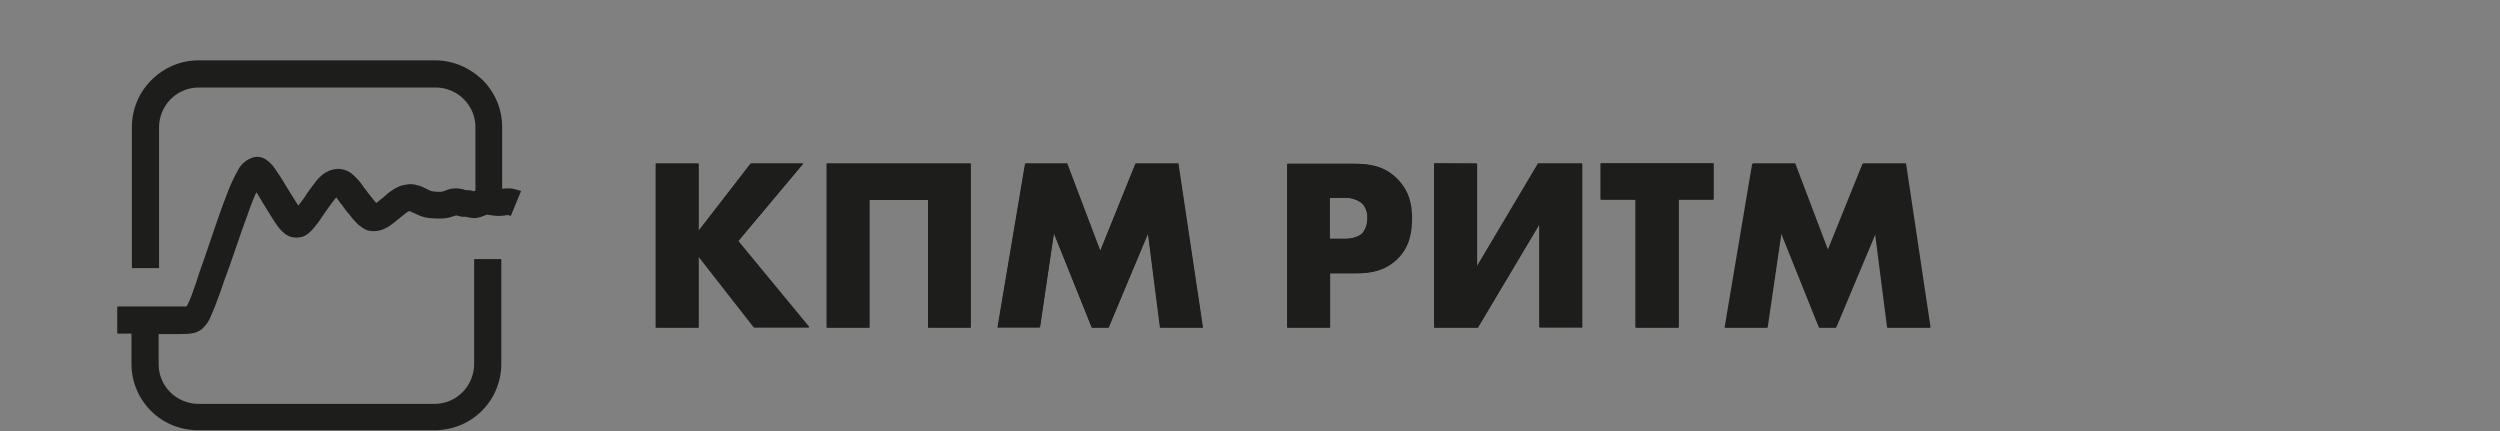 <?xml version="1.0" encoding="UTF-8"?> <svg xmlns="http://www.w3.org/2000/svg" xmlns:xlink="http://www.w3.org/1999/xlink" version="1.1" id="Слой_1" x="0px" y="0px" viewBox="0 0 580 100" style="enable-background:new 0 0 580 100;" xml:space="preserve"><rect x="0" y="0" width="580" height="100" fill="#808080" stroke="none"/> <style type="text/css"> .st0{fill:none;} .st1{fill:#FFFFFF;} .st2{fill:#1D1D1B;} </style> <rect x="21.1" y="-107.5" class="st0" width="420.7" height="85.9"></rect> <g> <path class="st1" d="M113.7-77.5c-0.6-0.2-1.2-0.3-1.8-0.3c-0.5,0-1,0-1.5,0.1v-14.2c0-4.1-1.6-8-4.5-10.9 c-2.9-2.9-6.8-4.5-10.9-4.5h-55c-4.1,0-8,1.7-10.9,4.6C26-100,24.4-96,24.4-91.9v32.7h6.3v-32.7c0-2.4,1-4.8,2.7-6.5 c1.7-1.7,4-2.7,6.5-2.7h55c2.4,0,4.8,1,6.5,2.7c1.7,1.7,2.7,4,2.7,6.5v14.7l-0.3,0.1c-0.1,0.1,0,0.1-0.1,0.1c-0.1,0,0,0-0.1-0.1 l-0.5-0.1c-0.4-0.1-0.8-0.1-1.2-0.1h-0.1l-0.6-0.2c-0.4-0.1-0.8-0.1-1.2-0.2c-0.5,0-1.1,0-1.6,0.1c-0.4,0.1-0.8,0.2-1.2,0.4 c-0.2,0.1-0.4,0.1-0.6,0.2c-0.1,0-0.3,0.1-0.4,0.1c-0.3,0-0.6,0-0.9,0c-0.3,0-0.6,0-0.9-0.1c-0.2,0-0.4,0-0.6-0.1 c-0.3-0.1-0.6-0.3-0.9-0.4c-0.4-0.2-0.8-0.4-1.2-0.6c-0.6-0.2-1.2-0.4-1.8-0.5c-0.6-0.1-1.1-0.1-1.7,0c-0.6,0.1-1.3,0.2-1.9,0.5 c-0.7,0.3-1.3,0.7-1.9,1.1c-0.6,0.4-1.2,1-1.8,1.5c-0.6,0.5-1.1,0.9-1.5,1.2c-0.3-0.3-0.7-0.8-1-1.2c-0.6-0.7-1.1-1.4-1.6-2.1 l-0.2-0.2c-0.8-1.3-1.8-2.4-3-3.4c-0.8-0.6-1.7-0.9-2.6-1c-0.8-0.1-1.7,0.1-2.5,0.4c-0.7,0.3-1.4,0.7-2,1.3 c-0.7,0.6-1.3,1.4-1.8,2.1c-0.6,0.8-1.3,1.7-1.9,2.7c-0.5,0.7-1,1.4-1.5,2c-0.5-0.8-1.5-2.4-2.5-4c-0.8-1.3-1.6-2.7-2.4-3.8 c-0.6-1-1.3-1.9-2.2-2.6c-0.6-0.5-1.3-0.8-2-0.9c-0.7-0.1-1.5,0.1-2.1,0.4c-1.1,0.5-2.1,1.4-2.7,2.5c-1,1.8-1.9,3.7-2.6,5.6 C45-72.6,43-66.9,41.3-62c-0.9,2.5-1.7,4.8-2.1,6.2c-0.9,2.6-1.5,4.2-2,5.1L37-50.3c-0.5,0-1.3,0-2.4,0H21.1v6.3h3.3v7 c0,4.1,1.6,8,4.5,10.9c2.9,2.9,6.8,4.5,10.9,4.5h55c4.1,0,8-1.6,10.9-4.5c2.9-2.9,4.5-6.8,4.5-10.9v-24.4H104v24.4 c0,2.4-1,4.8-2.7,6.5c-1.7,1.7-4,2.7-6.5,2.7h-55c-2.4,0-4.8-1-6.5-2.7c-1.7-1.7-2.7-4-2.7-6.5v-7h3.9c1.7,0,2.7,0,3.4-0.1 c1.1-0.1,2.1-0.5,2.9-1.2c0.8-0.8,1.5-1.7,1.9-2.8c0.5-1.1,1.2-2.8,2.2-5.6c0.7-2.1,1.4-4.1,2.2-6.2c1.7-5,3.7-10.7,5-14.2 c0.5-1.2,0.8-2.1,1.2-2.8c0.4,0.7,1,1.6,1.5,2.5c0.9,1.5,1.8,2.9,2.6,4.2c0.6,0.9,1.2,1.8,2,2.5c0.7,0.7,1.6,1.2,2.7,1.3 c1,0.1,2.1-0.1,2.9-0.7c0.8-0.6,1.4-1.2,2-2c0.6-0.7,1.4-1.9,2.2-3.1c0.6-0.9,1.3-1.8,1.8-2.5c0.3-0.4,0.6-0.7,0.8-1 c0.3,0.4,0.7,0.9,1.1,1.5l0.2,0.2c0.5,0.7,1.1,1.6,1.7,2.2c0.5,0.7,1.1,1.4,1.8,2.1c0.6,0.6,1.3,1.1,2.1,1.5 c0.7,0.3,1.4,0.4,2.2,0.3c0.6,0,1.2-0.2,1.8-0.4c0.7-0.3,1.3-0.6,1.9-1.1c0.6-0.4,1.2-1,1.9-1.5s1.1-0.9,1.5-1.2 c0.2-0.1,0.4-0.3,0.6-0.4h0.1h0.2c0.1,0,0.2,0,0.3,0.1c0.2,0.1,0.4,0.2,0.7,0.3c0.6,0.3,1.2,0.6,1.8,0.8c0.6,0.2,1.2,0.3,1.9,0.4 c0.5,0,1,0.1,1.5,0.1c0.5,0,0.9,0,1.3,0c0.5,0,1.1-0.1,1.6-0.2c0.5-0.1,0.9-0.3,1.3-0.4l0.4-0.1h0.2l0.4,0.1c0.3,0.1,0.7,0.2,1,0.2 c0.2,0,0.4,0,0.6,0h0.1c0.7,0.2,1.5,0.3,2.2,0.3c0.7-0.1,1.5-0.3,2.1-0.6l0.3-0.1c0.1,0,0.1,0,0.2-0.1h0.2l0.6,0.1 c0.6,0.1,1.2,0.2,1.8,0.2c0.5,0,1,0,1.5-0.1l0.7-0.1l0.2,0.1c0.2,0.1,0.4,0.1,0.6,0.2l2.4-5.8C114.4-77.2,114-77.4,113.7-77.5 L113.7-77.5z"></path> <path class="st1" d="M155.9-83.5H146v38.1h9.9v-16.5l12.9,16.5h12.8l-16.5-20l15.1-18H168l-12.1,15.6V-83.5z M219-45.5v-38.1h-33.4 v38.1h9.9v-29.6h13.6v29.6H219z M235.1-45.5l3.2-21.9l8.8,21.9h3.9l9.2-21.9l2.8,21.9h9.9l-5.7-38.1h-9.9l-8.2,20.3l-7.7-20.3h-9.7 l-3.2,19l-3.2,19H235.1z M308.6-58.1c3,0,6.5-0.4,9.5-3.3c3-2.9,3.4-6.4,3.4-9.5c0-3.2-0.6-6.3-3.5-9.2s-6.3-3.4-9.6-3.4h-15.8 v38.1h9.9v-12.6H308.6z M302.4-75.5h3.4c0.8-0.1,1.5,0,2.2,0.3c0.7,0.2,1.4,0.6,2,1.1c0.8,1,1.2,2.2,1.1,3.5c0,1.3-0.5,2.5-1.2,3.4 c-1.2,0.9-2.7,1.3-4.2,1.2h-3.3L302.4-75.5L302.4-75.5z M326.7-83.5v38.1h10.1l14.3-24v24h9.9v-38h-10.1l-14.3,24v-24L326.7-83.5z M391.5-75.2v-8.4h-26.1v8.4h8.1v29.7h9.9v-29.7L391.5-75.2z M404-45.5l3.2-21.9l8.8,21.9h3.9l9.2-21.9l2.8,21.9h9.9l-5.7-38.1 h-9.9l-8.1,20.3l-7.7-20.3h-9.8l-6.4,38.1H404z"></path> <path class="st1" d="M156-83.5v15.7L168-83.5h12.2l-15.1,18l16.5,20h-12.8L156-61.9v16.5h-9.9v-38H156z M219.1-45.5h-9.9v-29.6 h-13.6v29.6h-9.9v-38h33.4V-45.5z M235.1-45.5h-9.8l6.4-38h9.7l7.7,20.3l8.2-20.3h9.9l5.7,38h-9.9l-2.8-21.9l-9.2,21.9h-3.9 l-8.8-21.9L235.1-45.5z M308.6-58.1h-6.2v12.6h-9.9v-38h15.7c4.1,0,7.3,1.1,9.6,3.4c2.4,2.3,3.5,5.4,3.5,9.2c0,4.1-1.1,7.3-3.4,9.5 C315.8-59.2,312.6-58.1,308.6-58.1z M302.3-75.5v9.5h3.3c1.9,0,3.3-0.4,4.2-1.2c0.8-0.7,1.3-1.9,1.3-3.5c0-1.5-0.4-2.7-1.1-3.4 c-0.9-0.9-2.3-1.4-4.2-1.4H302.3z M326.6-83.5h9.9v23.9l14.2-23.9h10.1v38H351v-23.9l-14.2,23.9h-10.1V-83.5z M391.3-75.1h-8.1 v29.6h-9.9v-29.6h-8.1v-8.4h26V-75.1z M403.8-45.5H394l6.4-38h9.7l7.7,20.3l8.2-20.3h9.9l5.7,38h-9.9l-2.8-21.9l-9.2,21.9h-3.9 L407-67.4L403.8-45.5z"></path> </g> <g> <path class="st2" d="M119.8,44c-0.6-0.2-1.2-0.3-1.8-0.3c-0.5,0-1,0-1.5,0.1V29.5c0-4.1-1.6-8-4.5-10.9C109,15.7,105.1,14,101,14 H46c-4.1,0-8,1.7-10.9,4.6c-2.9,2.9-4.5,6.8-4.5,10.9v32.7h6.3V29.5c0-2.4,1-4.8,2.7-6.5c1.7-1.7,4-2.7,6.5-2.7h55 c2.4,0,4.8,1,6.5,2.7c1.7,1.7,2.7,4,2.7,6.5v14.7l-0.3,0.1c-0.1,0.1,0,0.1-0.1,0.1c-0.1,0,0,0-0.1-0.1l-0.5-0.1 c-0.4-0.1-0.8-0.1-1.2-0.1h-0.1l-0.6-0.2c-0.4-0.1-0.8-0.1-1.2-0.2c-0.5,0-1.1,0-1.6,0.1c-0.4,0.1-0.8,0.2-1.2,0.4 c-0.2,0.1-0.4,0.1-0.6,0.2c-0.1,0-0.3,0.1-0.4,0.1c-0.3,0-0.6,0-0.9,0c-0.3,0-0.6,0-0.9-0.1c-0.2,0-0.4,0-0.6-0.1 c-0.3-0.1-0.6-0.3-0.9-0.4c-0.4-0.2-0.8-0.4-1.2-0.6c-0.6-0.2-1.2-0.4-1.8-0.5c-0.6-0.1-1.1-0.1-1.7,0c-0.6,0.1-1.3,0.2-1.9,0.5 c-0.7,0.3-1.3,0.7-1.9,1.1c-0.6,0.4-1.2,1-1.8,1.5c-0.6,0.5-1.1,0.9-1.5,1.2c-0.3-0.3-0.7-0.8-1-1.2c-0.6-0.7-1.1-1.4-1.6-2.1 l-0.2-0.2c-0.8-1.3-1.8-2.4-3-3.4c-0.8-0.6-1.7-0.9-2.6-1c-0.8-0.1-1.7,0.1-2.5,0.4c-0.7,0.3-1.4,0.7-2,1.3 c-0.7,0.6-1.3,1.4-1.8,2.1c-0.6,0.8-1.3,1.7-1.9,2.7c-0.5,0.7-1,1.4-1.5,2c-0.5-0.8-1.5-2.4-2.5-4c-0.8-1.3-1.6-2.7-2.4-3.8 c-0.6-1-1.3-1.9-2.2-2.6c-0.6-0.5-1.3-0.8-2-0.9c-0.7-0.1-1.5,0.1-2.1,0.4c-1.1,0.5-2.1,1.4-2.7,2.5c-1,1.8-1.9,3.7-2.6,5.6 c-1.5,3.8-3.4,9.5-5.1,14.5c-0.9,2.5-1.7,4.8-2.1,6.2c-0.9,2.6-1.5,4.2-2,5.1l-0.2,0.4c-0.5,0-1.3,0-2.4,0H27.2v6.3h3.3v7 c0,4.1,1.6,8,4.5,10.9c2.9,2.9,6.8,4.5,10.9,4.5h55c4.1,0,8-1.6,10.9-4.5c2.9-2.9,4.5-6.8,4.5-10.9V60.1h-6.3v24.4 c0,2.4-1,4.8-2.7,6.5s-4,2.7-6.5,2.7H46c-2.4,0-4.8-1-6.5-2.7c-1.7-1.7-2.7-4-2.7-6.5v-7h3.9c1.7,0,2.7,0,3.4-0.1 c1.1-0.1,2.1-0.5,2.9-1.2c0.8-0.8,1.5-1.7,1.9-2.8c0.5-1.1,1.2-2.8,2.2-5.6c0.7-2.1,1.4-4.1,2.2-6.2c1.7-5,3.7-10.7,5-14.2 c0.5-1.2,0.8-2.1,1.2-2.8c0.4,0.7,1,1.6,1.5,2.5c0.9,1.5,1.8,2.9,2.6,4.2c0.6,0.9,1.2,1.8,2,2.5c0.7,0.7,1.6,1.2,2.7,1.3 c1,0.1,2.1-0.1,2.9-0.7c0.8-0.6,1.4-1.2,2-2c0.6-0.7,1.4-1.9,2.2-3.1c0.6-0.9,1.3-1.8,1.8-2.5c0.3-0.4,0.6-0.7,0.8-1 c0.3,0.4,0.7,0.9,1.1,1.5l0.2,0.2c0.5,0.7,1.1,1.6,1.7,2.2c0.5,0.7,1.1,1.4,1.8,2.1c0.6,0.6,1.3,1.1,2.1,1.5 c0.7,0.3,1.4,0.4,2.2,0.3c0.6,0,1.2-0.2,1.8-0.4c0.7-0.3,1.3-0.6,1.9-1.1c0.6-0.4,1.2-1,1.9-1.5s1.1-0.9,1.5-1.2 c0.2-0.1,0.4-0.3,0.6-0.4h0.1H95c0.1,0,0.2,0,0.3,0.1c0.2,0.1,0.4,0.2,0.7,0.3c0.6,0.3,1.2,0.6,1.8,0.8c0.6,0.2,1.2,0.3,1.9,0.4 c0.5,0,1,0.1,1.5,0.1c0.5,0,0.9,0,1.3,0c0.5,0,1.1-0.1,1.6-0.2c0.5-0.1,0.9-0.3,1.3-0.4l0.4-0.1h0.2l0.4,0.1c0.3,0.1,0.7,0.2,1,0.2 c0.2,0,0.4,0,0.6,0h0.1c0.7,0.2,1.5,0.3,2.2,0.3c0.7-0.1,1.5-0.3,2.1-0.6l0.3-0.1c0.1,0,0.1,0,0.2-0.1h0.2l0.6,0.1 c0.6,0.1,1.2,0.2,1.8,0.2c0.5,0,1,0,1.5-0.1l0.7-0.1l0.2,0c0.2,0.1,0.4,0.1,0.6,0.2l2.4-5.8C120.5,44.2,120.1,44.1,119.8,44 L119.8,44z"></path> <path class="st2" d="M162,37.9h-9.9V76h9.9V59.5L174.9,76h12.8l-16.5-20l15.1-18h-12.2L162,53.6V37.9z M225.2,76V37.9h-33.4V76h9.9 V46.4h13.6V76H225.2z M241.3,76l3.2-21.9l8.8,21.9h3.9l9.2-21.9l2.8,21.9h9.9l-5.7-38.1h-9.9l-8.2,20.3l-7.7-20.3h-9.7l-3.2,19 l-3.2,19H241.3z M314.7,63.4c3,0,6.5-0.4,9.5-3.3c3-2.9,3.4-6.5,3.4-9.5c0-3.2-0.6-6.3-3.5-9.2s-6.3-3.4-9.6-3.4h-15.8V76h9.9V63.4 H314.7z M308.5,45.9h3.4c0.8-0.1,1.5,0,2.2,0.3c0.7,0.2,1.4,0.6,2,1.1c0.8,1,1.2,2.2,1.1,3.5c0,1.3-0.5,2.5-1.2,3.4 c-1.2,0.9-2.7,1.3-4.2,1.2h-3.3L308.5,45.9L308.5,45.9z M332.8,37.9V76h10.1l14.3-24v24h9.9v-38H357l-14.3,24v-24L332.8,37.9z M397.6,46.3v-8.4h-26.1v8.4h8.1V76h9.9V46.3L397.6,46.3z M410.1,76l3.2-21.9l8.8,21.9h3.9l9.2-21.9L438,76h9.9l-5.7-38.1h-9.9 l-8.1,20.3l-7.7-20.3h-9.8L400.3,76H410.1z"></path> <path class="st2" d="M162.1,37.9v15.7l12.1-15.7h12.2l-15.1,18l16.5,20H175l-12.9-16.5V76h-9.9v-38H162.1z M225.2,76h-9.9V46.4 h-13.6V76h-9.9v-38h33.4V76z M241.2,76h-9.8l6.4-38h9.7l7.7,20.3l8.2-20.3h9.9l5.7,38h-9.9l-2.8-21.9L257.2,76h-3.9l-8.8-21.9 L241.2,76z M314.7,63.4h-6.2V76h-9.9v-38h15.7c4.1,0,7.3,1.1,9.6,3.4c2.4,2.3,3.5,5.4,3.5,9.2c0,4.1-1.1,7.3-3.4,9.5 C321.9,62.3,318.8,63.4,314.7,63.4z M308.5,45.9v9.5h3.3c1.9,0,3.3-0.4,4.2-1.2c0.8-0.7,1.3-1.9,1.3-3.5c0-1.5-0.4-2.7-1.1-3.4 c-0.9-0.9-2.3-1.4-4.2-1.4H308.5z M332.7,37.9h9.9v23.9l14.2-23.9H367v38h-9.9V52L342.8,76h-10.1V37.9z M397.4,46.3h-8.1V76h-9.9 V46.3h-8.1v-8.4h26V46.3z M409.9,76h-9.8l6.4-38h9.7l7.7,20.3l8.2-20.3h9.9l5.7,38h-9.9L435,54.1L425.9,76h-3.9l-8.8-21.9L409.9,76 z"></path> </g> </svg> 